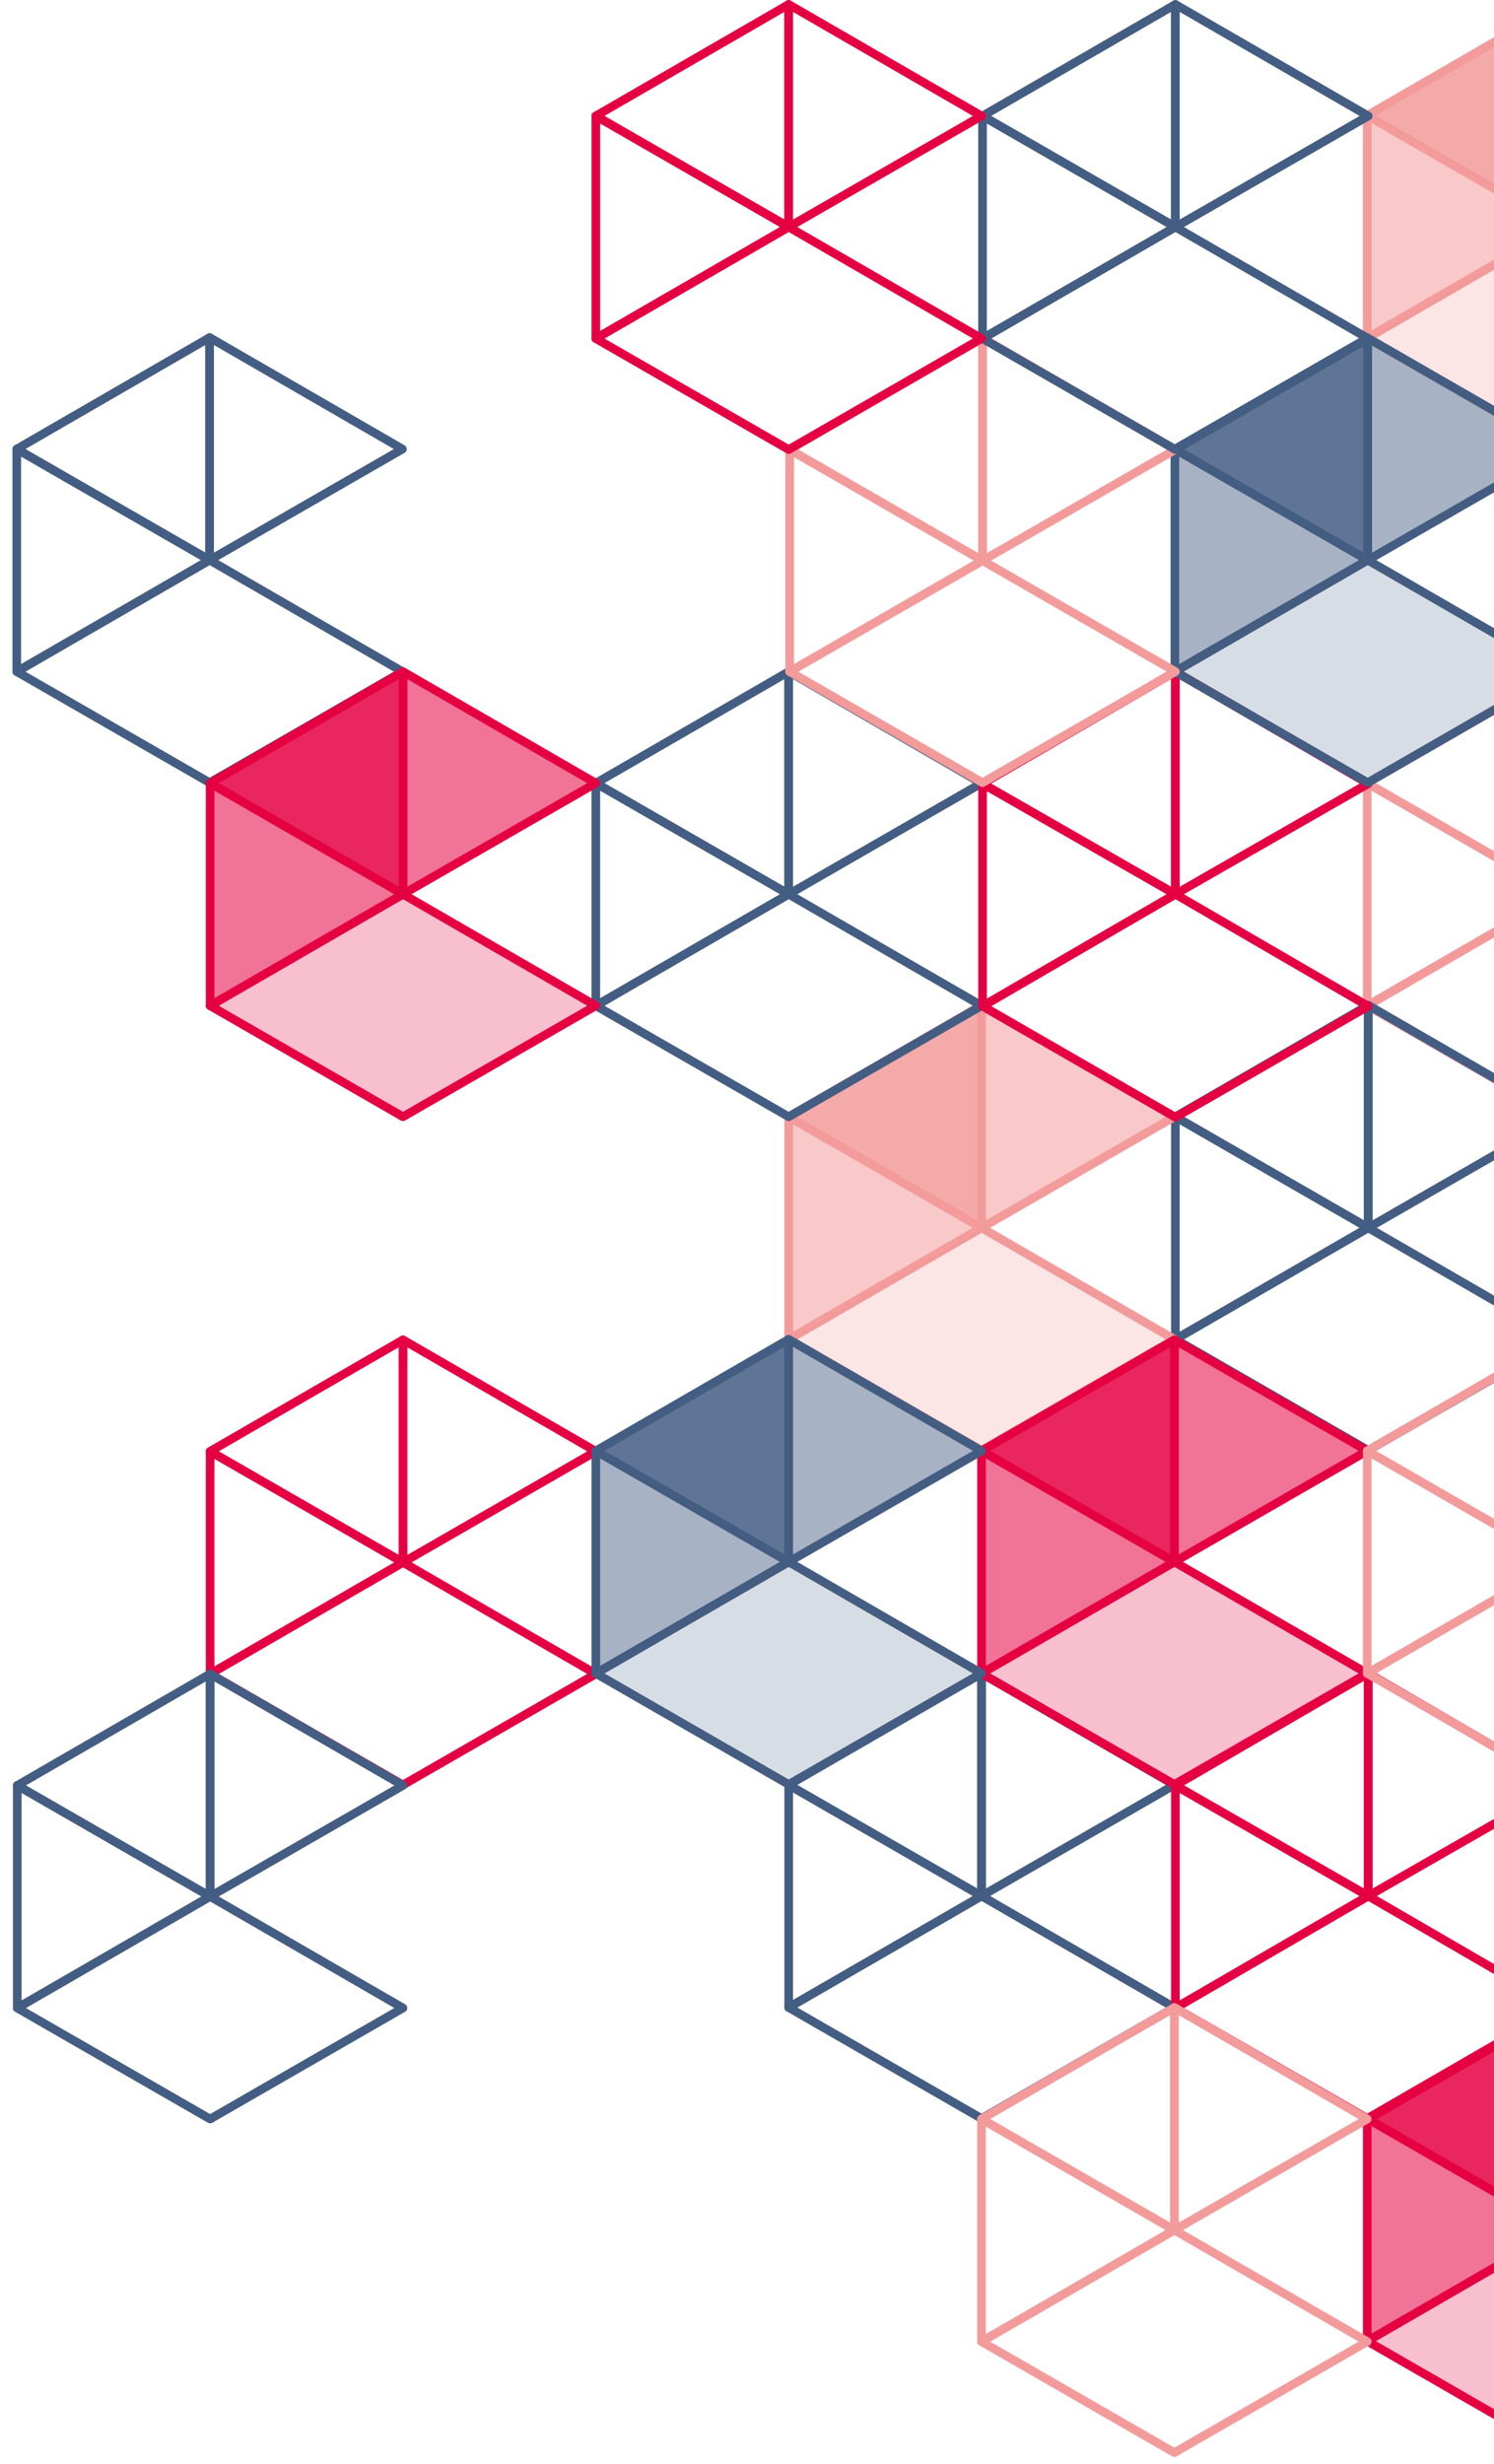 <?xml version="1.0" encoding="utf-8"?>
<!-- Generator: Adobe Illustrator 26.3.1, SVG Export Plug-In . SVG Version: 6.00 Build 0)  -->
<svg version="1.1" id="Ebene_1" xmlns="http://www.w3.org/2000/svg" xmlns:xlink="http://www.w3.org/1999/xlink" x="0px" y="0px"
	 viewBox="0 0 302.9 499.3" style="enable-background:new 0 0 302.9 499.3;" xml:space="preserve">
<style type="text/css">
	.st0{fill:none;stroke:#F39B9B;stroke-width:1.75;stroke-linecap:round;stroke-linejoin:round;stroke-miterlimit:10;}
	.st1{opacity:0.25;fill:#F39B9B;enable-background:new    ;}
	.st2{opacity:0.55;fill:#F39B9B;enable-background:new    ;}
	.st3{opacity:0.85;fill:#F39B9B;enable-background:new    ;}
	.st4{display:none;}
	.st5{display:inline;}
	.st6{clip-path:url(#SVGID_00000153691328022993482010000014229106234566219950_);}
	.st7{opacity:0.3;clip-path:url(#SVGID_00000061450950340857272460000013022134189224768393_);}
	.st8{clip-path:url(#SVGID_00000088824645167630903610000018358642511333600936_);fill:#FFFFFF;}
	.st9{opacity:0.6;clip-path:url(#SVGID_00000165208834982610587030000014759423945987326624_);}
	.st10{clip-path:url(#SVGID_00000055666310705062374310000015655772664762594468_);fill:#FFFFFF;}
	.st11{opacity:0.4;clip-path:url(#SVGID_00000008837463523779702570000016273573525749874855_);}
	.st12{clip-path:url(#SVGID_00000121257300579262253970000017731275953296579260_);fill:#FFFFFF;}
	.st13{opacity:0.2;clip-path:url(#SVGID_00000077287352191175796440000013088945813688075447_);}
	.st14{clip-path:url(#SVGID_00000042003758537554345450000016088654223969053375_);fill:#FFFFFF;}
	.st15{clip-path:url(#SVGID_00000004523210999039721260000016074557682437324941_);}
	.st16{opacity:0.5;clip-path:url(#SVGID_00000024713574650633427050000007731215996679243136_);}
	.st17{clip-path:url(#SVGID_00000119111516762498067790000002315490720471290285_);fill:#455D82;}
	.st18{opacity:0.9;clip-path:url(#SVGID_00000008840691630357504690000008895397068562805437_);}
	.st19{clip-path:url(#SVGID_00000072989726555567607640000010227975989865326011_);fill:#455D82;}
	.st20{opacity:0.6;clip-path:url(#SVGID_00000103974262475920043720000012330492295265891716_);}
	.st21{clip-path:url(#SVGID_00000011027861448184428080000000225821637480322998_);fill:#455D82;}
	.st22{opacity:0.2;clip-path:url(#SVGID_00000073723510063726825650000000956183004201330582_);}
	.st23{clip-path:url(#SVGID_00000137112451652266788550000004091827137734949787_);fill:#455D82;}
	.st24{opacity:0.5;clip-path:url(#SVGID_00000116913497614134663050000016343320607395693218_);}
	.st25{clip-path:url(#SVGID_00000172435176480754200780000006003459465778375326_);fill:#E50043;}
	.st26{opacity:0.9;clip-path:url(#SVGID_00000058581458266481442600000002892841866917428352_);}
	.st27{clip-path:url(#SVGID_00000165208746741296511400000006958690905322086542_);fill:#E50043;}
	.st28{opacity:0.6;clip-path:url(#SVGID_00000028285348194953194200000010687903301932982947_);}
	.st29{clip-path:url(#SVGID_00000049216301501610543150000000441564411852939442_);fill:#E50043;}
	.st30{opacity:0.2;clip-path:url(#SVGID_00000091730894740201725610000000749165112913364882_);}
	.st31{clip-path:url(#SVGID_00000116933139453899124760000007254085502082800825_);fill:#E50043;}
	.st32{opacity:0.5;clip-path:url(#SVGID_00000043416037598668691770000018373918084970621089_);}
	.st33{clip-path:url(#SVGID_00000173158977522034061370000005606485679221902987_);fill:#E50043;}
	.st34{opacity:0.9;clip-path:url(#SVGID_00000060751505861042637670000011938023553144311973_);}
	.st35{clip-path:url(#SVGID_00000006670552530670954710000012456779518412771712_);fill:#E50043;}
	.st36{opacity:0.5;clip-path:url(#SVGID_00000075128897663137862020000007193517362837301902_);}
	.st37{clip-path:url(#SVGID_00000079474479646044703530000009835287115893150911_);fill:#EA5B0C;}
	.st38{opacity:0.9;clip-path:url(#SVGID_00000173137243808044847580000007833503815634862997_);}
	.st39{clip-path:url(#SVGID_00000169529210178818001770000006809355278702625199_);fill:#EA5B0C;}
	.st40{opacity:0.6;clip-path:url(#SVGID_00000039818715558938559260000012951175883318000813_);}
	.st41{clip-path:url(#SVGID_00000000911598974727727120000017588197364981295753_);fill:#EA5B0C;}
	.st42{opacity:0.2;clip-path:url(#SVGID_00000067197115863816638580000009867390812947013515_);}
	.st43{clip-path:url(#SVGID_00000179622849096299626340000000177394058266970800_);fill:#EA5B0C;}
	.st44{opacity:0.5;clip-path:url(#SVGID_00000128469003934893508080000000227735924891485069_);}
	.st45{clip-path:url(#SVGID_00000058571603535138396370000000153220697015680436_);fill:#EA5B0C;}
	.st46{opacity:0.9;clip-path:url(#SVGID_00000001624662202067518360000018276209772779891856_);}
	.st47{clip-path:url(#SVGID_00000049222052399833837130000003329654311178482573_);fill:#EA5B0C;}
	.st48{opacity:0.2;clip-path:url(#SVGID_00000130609621195124394260000012518664215740756155_);}
	.st49{clip-path:url(#SVGID_00000076591682622845036110000012133328590472087984_);fill:#EA5B0C;}
	.st50{opacity:0.5;clip-path:url(#SVGID_00000075154472914065861070000003065334543010907541_);}
	.st51{clip-path:url(#SVGID_00000054232667060767167970000014573930246104314267_);fill:#E9B646;}
	.st52{opacity:0.9;clip-path:url(#SVGID_00000123403633092089883530000004430355101734595247_);}
	.st53{clip-path:url(#SVGID_00000124842148337193776820000014044484542351397045_);fill:#E9B646;}
	.st54{opacity:0.6;clip-path:url(#SVGID_00000157308834495033759520000009892204634276704680_);}
	.st55{clip-path:url(#SVGID_00000125568574565399748220000003020319133665190560_);fill:#E9B646;}
	.st56{opacity:0.2;clip-path:url(#SVGID_00000061430924112993920100000012449999767110430615_);}
	.st57{clip-path:url(#SVGID_00000165193403094629821460000012459659089732065972_);fill:#E9B646;}
	.st58{opacity:0.5;clip-path:url(#SVGID_00000024718866050180627480000014656376232254815122_);}
	.st59{clip-path:url(#SVGID_00000108273932282678897500000004259455071741891476_);fill:#455D82;}
	.st60{opacity:0.9;clip-path:url(#SVGID_00000157269875910990669910000004228050498106455994_);}
	.st61{clip-path:url(#SVGID_00000122681382872365606820000012260990330206641582_);fill:#455D82;}
	.st62{opacity:0.6;clip-path:url(#SVGID_00000157280220260944529800000001389081731348482222_);}
	.st63{clip-path:url(#SVGID_00000162341768470734716420000010991777611186827708_);fill:#455D82;}
	.st64{opacity:0.2;clip-path:url(#SVGID_00000044894178408613958490000010662077903022265511_);}
	.st65{clip-path:url(#SVGID_00000119795901202251048850000000286480015636658314_);fill:#455D82;}
	.st66{clip-path:url(#SVGID_00000114763726328621709370000011436386183409172920_);fill:none;stroke:#455D82;stroke-width:1.5;}
	.st67{clip-path:url(#SVGID_00000017510596712054581650000014129365986539579275_);fill:none;stroke:#EA5B0C;stroke-width:1.5;}
	.st68{clip-path:url(#SVGID_00000029746653577149810950000011127432368852942254_);fill:none;stroke:#E9B646;stroke-width:1.5;}
	.st69{clip-path:url(#SVGID_00000116953587583315947380000017105701504373378489_);fill:none;stroke:#455D82;stroke-width:1.5;}
	.st70{clip-path:url(#SVGID_00000145774039137462989920000017955021566783841945_);fill:none;stroke:#455D82;stroke-width:1.5;}
	.st71{clip-path:url(#SVGID_00000137836754511405363300000002675320525539308952_);fill:none;stroke:#455D82;stroke-width:1.5;}
	.st72{clip-path:url(#SVGID_00000183229876904727348830000018062625054472521376_);fill:none;stroke:#455D82;stroke-width:1.5;}
	.st73{clip-path:url(#SVGID_00000122697224758092898230000006145789648305355155_);fill:none;stroke:#E9B646;stroke-width:1.5;}
	.st74{clip-path:url(#SVGID_00000041260903746285937310000000193223116349099937_);fill:none;stroke:#E9B646;stroke-width:1.5;}
	.st75{clip-path:url(#SVGID_00000143607347596724288680000016407571762364542610_);fill:none;stroke:#EA5B0C;stroke-width:1.5;}
	.st76{clip-path:url(#SVGID_00000131359391247494941250000015951975698502860222_);}
	.st77{clip-path:url(#SVGID_00000103233790595035769070000000137219033984300713_);fill:none;stroke:#455D82;stroke-width:1.5;}
	.st78{clip-path:url(#SVGID_00000029738394997973658150000011226409724893172667_);fill:none;stroke:#455D82;stroke-width:1.5;}
	.st79{clip-path:url(#SVGID_00000162349858516780435630000001965743415206842035_);fill:none;stroke:#E50043;stroke-width:1.5;}
	.st80{clip-path:url(#SVGID_00000085956688850533986930000007385729478519379353_);}
	.st81{clip-path:url(#SVGID_00000170976842428184411890000011903896603256913285_);fill:none;stroke:#E9B646;stroke-width:1.5;}
	.st82{clip-path:url(#SVGID_00000002344269506895850950000002931031050353983933_);fill:none;stroke:#E50043;stroke-width:1.5;}
	.st83{clip-path:url(#SVGID_00000094585469950523529580000009478434515554217643_);fill:none;stroke:#E50043;stroke-width:1.5;}
	.st84{clip-path:url(#SVGID_00000046340979935693036300000000793450428188388493_);fill:none;stroke:#455D82;stroke-width:1.5;}
	.st85{clip-path:url(#SVGID_00000152986464659760535730000007700624666841865353_);}
	.st86{clip-path:url(#SVGID_00000101800856308256052690000000015241445649245078_);fill:none;stroke:#EA5B0C;stroke-width:1.5;}
	.st87{clip-path:url(#SVGID_00000033334380640050976410000011547346132986577027_);fill:none;stroke:#EA5B0C;stroke-width:1.5;}
	.st88{clip-path:url(#SVGID_00000176010202680624754800000018145328988960429991_);fill:none;stroke:#455D82;stroke-width:1.5;}
	.st89{clip-path:url(#SVGID_00000175323596752921382660000008871457865177691326_);fill:none;stroke:#E50043;stroke-width:1.5;}
	.st90{fill:none;stroke:#445D82;stroke-width:1.75;stroke-linecap:round;stroke-linejoin:round;stroke-miterlimit:10;}
	.st91{fill:none;stroke:#E50043;stroke-width:1.75;stroke-linecap:round;stroke-linejoin:round;stroke-miterlimit:10;}
	.st92{opacity:0.25;fill:#E50043;enable-background:new    ;}
	.st93{opacity:0.55;fill:#E50043;enable-background:new    ;}
	.st94{opacity:0.85;fill:#E50043;enable-background:new    ;}
	.st95{opacity:0.85;}
	.st96{opacity:0.25;fill:#445D82;enable-background:new    ;}
	.st97{opacity:0.55;fill:#445D82;enable-background:new    ;}
	.st98{fill:#445D82;}
</style>
<g>
	<polygon class="st0" points="316.3,91 277.2,68.5 316.3,45.9 355.4,68.5 	"/>
	<polygon class="st0" points="316.3,0.8 355.4,23.4 316.3,45.9 	"/>
	<polygon class="st0" points="277.2,23.4 316.3,45.9 277.2,68.5 	"/>
	<polygon class="st0" points="316.3,0.8 277.2,23.4 316.3,45.9 	"/>
	<g>
		<polygon class="st1" points="316.3,91 277.2,68.5 316.3,45.9 355.4,68.5 		"/>
		<polygon class="st2" points="316.3,0.8 355.4,23.4 316.3,45.9 		"/>
		<polygon class="st2" points="277.2,23.4 316.3,45.9 277.2,68.5 		"/>
		<polygon class="st3" points="316.3,0.8 277.2,23.4 316.3,45.9 		"/>
	</g>
</g>
<g>
	<polygon class="st0" points="316.3,226.3 277.2,203.8 316.3,181.2 355.4,203.8 	"/>
	<polygon class="st0" points="316.3,136.1 355.4,158.7 316.3,181.2 	"/>
	<polygon class="st0" points="277.2,158.7 316.3,181.2 277.2,203.8 	"/>
	<polygon class="st0" points="316.3,136.1 277.2,158.7 316.3,181.2 	"/>
</g>
<g id="Ebene_1_00000006708815908260441170000009531266316783808134_" class="st4">
	<g class="st5">
		<g>
			<g>
				<g>
					<defs>
						<rect id="SVGID_1_" x="157.7" y="68.5" width="78.3" height="90"/>
					</defs>
					<clipPath id="SVGID_00000093163514856933997120000011486868848546769031_">
						<use xlink:href="#SVGID_1_"  style="overflow:visible;"/>
					</clipPath>
					<g style="clip-path:url(#SVGID_00000093163514856933997120000011486868848546769031_);">
						<g>
							<g>
								<g>
									<defs>
										<rect id="SVGID_00000099660732293910387810000008455524189162887613_" x="157.7" y="68.5" width="78.3" height="90"/>
									</defs>
									<clipPath id="SVGID_00000060721979878514157640000003277776944245770374_">
										<use xlink:href="#SVGID_00000099660732293910387810000008455524189162887613_"  style="overflow:visible;"/>
									</clipPath>
									<g style="opacity:0.3;clip-path:url(#SVGID_00000060721979878514157640000003277776944245770374_);">
										<g>
											<g>
												<g>
													<g>
														<defs>
															
																<rect id="SVGID_00000067919845350784616010000005383221058372921529_" x="144.8" y="81.2" width="64.8" height="56.2"/>
														</defs>
														<clipPath id="SVGID_00000054231695161938073180000002247588209645686409_">
															<use xlink:href="#SVGID_00000067919845350784616010000005383221058372921529_"  style="overflow:visible;"/>
														</clipPath>
														<path style="clip-path:url(#SVGID_00000054231695161938073180000002247588209645686409_);fill:#FFFFFF;" d="
															M158.4,91.1l-0.2,0.1c-0.2,0.1-0.4,0.2-0.6,0.2v44.5l39.2-22.6L158.4,91.1z"/>
													</g>
												</g>
											</g>
										</g>
									</g>
								</g>
							</g>
						</g>
						<g>
							<g>
								<g>
									<defs>
										<rect id="SVGID_00000018230828993127099960000001479978285135085734_" x="157.7" y="68.5" width="78.3" height="90"/>
									</defs>
									<clipPath id="SVGID_00000182487217316845119190000008159101180747092920_">
										<use xlink:href="#SVGID_00000018230828993127099960000001479978285135085734_"  style="overflow:visible;"/>
									</clipPath>
									<g style="opacity:0.6;clip-path:url(#SVGID_00000182487217316845119190000008159101180747092920_);">
										<g>
											<g>
												<g>
													<g>
														<defs>
															<rect id="SVGID_00000066489154387960200420000011339674427895175086_" x="145.6" y="59" width="64" height="55.7"/>
														</defs>
														<clipPath id="SVGID_00000106120873297267731950000017098947399958179239_">
															<use xlink:href="#SVGID_00000066489154387960200420000011339674427895175086_"  style="overflow:visible;"/>
														</clipPath>
														<polygon style="clip-path:url(#SVGID_00000106120873297267731950000017098947399958179239_);fill:#FFFFFF;" points="
															196.8,69 158.4,91.1 196.8,113.3 														"/>
													</g>
												</g>
											</g>
										</g>
									</g>
								</g>
							</g>
						</g>
						<g>
							<g>
								<g>
									<defs>
										<rect id="SVGID_00000017518235089094584510000009912841596996193180_" x="157.7" y="68.5" width="78.3" height="90"/>
									</defs>
									<clipPath id="SVGID_00000137841194298707315950000001979823313549837234_">
										<use xlink:href="#SVGID_00000017518235089094584510000009912841596996193180_"  style="overflow:visible;"/>
									</clipPath>
									<g style="opacity:0.4;clip-path:url(#SVGID_00000137841194298707315950000001979823313549837234_);">
										<g>
											<g>
												<g>
													<g>
														<defs>
															
																<rect id="SVGID_00000085950825714849788120000010337864818732607636_" x="184" y="58.5" width="64.8" height="56.2"/>
														</defs>
														<clipPath id="SVGID_00000170238700232653439700000008048007310182835850_">
															<use xlink:href="#SVGID_00000085950825714849788120000010337864818732607636_"  style="overflow:visible;"/>
														</clipPath>
														<path style="clip-path:url(#SVGID_00000170238700232653439700000008048007310182835850_);fill:#FFFFFF;" d="
															M197.6,68.5c-0.1,0.1-0.1,0.1-0.2,0.1l-0.6,0.3v44.3L236,90.7L197.6,68.5z"/>
													</g>
												</g>
											</g>
										</g>
									</g>
								</g>
							</g>
						</g>
						<g>
							<g>
								<g>
									<defs>
										<rect id="SVGID_00000130643574449046451800000004944751500753376946_" x="157.7" y="68.5" width="78.3" height="90"/>
									</defs>
									<clipPath id="SVGID_00000114785953541201816050000011974079427017053618_">
										<use xlink:href="#SVGID_00000130643574449046451800000004944751500753376946_"  style="overflow:visible;"/>
									</clipPath>
									<g style="opacity:0.2;clip-path:url(#SVGID_00000114785953541201816050000011974079427017053618_);">
										<g>
											<g>
												<g>
													<g>
														<defs>
															
																<rect id="SVGID_00000148663806409227038990000009025811364227775412_" x="144.8" y="103.3" width="103.4" height="56.6"/>
														</defs>
														<clipPath id="SVGID_00000018196658244473799860000008507914074695447713_">
															<use xlink:href="#SVGID_00000148663806409227038990000009025811364227775412_"  style="overflow:visible;"/>
														</clipPath>
														<polygon style="clip-path:url(#SVGID_00000018196658244473799860000008507914074695447713_);fill:#FFFFFF;" points="
															196.8,113.3 157.7,135.9 196.8,158.5 235.4,136.2 235.4,135.6 														"/>
													</g>
												</g>
											</g>
										</g>
									</g>
								</g>
							</g>
						</g>
					</g>
				</g>
			</g>
		</g>
	</g>
	<g class="st5">
		<g>
			<g>
				<defs>
					<rect id="SVGID_00000137828503858257559560000015872299286915660434_" x="1.4" width="356.3" height="500.6"/>
				</defs>
				<clipPath id="SVGID_00000098186501482911231260000008005477517713855114_">
					<use xlink:href="#SVGID_00000137828503858257559560000015872299286915660434_"  style="overflow:visible;"/>
				</clipPath>
				<g style="clip-path:url(#SVGID_00000098186501482911231260000008005477517713855114_);">
					<g>
						<g>
							<defs>
								<rect id="SVGID_00000178902918370437545170000003722420142517644720_" x="1.4" width="356.3" height="500.6"/>
							</defs>
							<clipPath id="SVGID_00000076603786404590645970000007412422082327457408_">
								<use xlink:href="#SVGID_00000178902918370437545170000003722420142517644720_"  style="overflow:visible;"/>
							</clipPath>
							<g style="opacity:0.5;clip-path:url(#SVGID_00000076603786404590645970000007412422082327457408_);">
								<g>
									<g>
										<g>
											<defs>
												<rect id="SVGID_00000134927862645899456490000013581713111411090610_" x="195.2" y="293.3" width="46" height="48.1"/>
											</defs>
											<clipPath id="SVGID_00000141424144088365234540000013474252433213892537_">
												<use xlink:href="#SVGID_00000134927862645899456490000013581713111411090610_"  style="overflow:visible;"/>
											</clipPath>
											<path style="clip-path:url(#SVGID_00000141424144088365234540000013474252433213892537_);fill:#455D82;" d="M199.2,295.8
												L199,296c-0.2,0.1-0.4,0.2-0.6,0.2V341l39.5-22.8L199.2,295.8z"/>
										</g>
									</g>
								</g>
							</g>
						</g>
					</g>
					<g>
						<g>
							<defs>
								<rect id="SVGID_00000058574178409839161280000006150373243717648789_" x="1.4" width="356.3" height="500.6"/>
							</defs>
							<clipPath id="SVGID_00000022561162243562294060000008097364688103602861_">
								<use xlink:href="#SVGID_00000058574178409839161280000006150373243717648789_"  style="overflow:visible;"/>
							</clipPath>
							<g style="opacity:0.9;clip-path:url(#SVGID_00000022561162243562294060000008097364688103602861_);">
								<g>
									<g>
										<g>
											<defs>
												<rect id="SVGID_00000131364306970916878590000014286406731770402210_" x="196" y="271" width="45.2" height="47.6"/>
											</defs>
											<clipPath id="SVGID_00000108286537433768163480000012566338102514951813_">
												<use xlink:href="#SVGID_00000131364306970916878590000014286406731770402210_"  style="overflow:visible;"/>
											</clipPath>
											<polygon style="clip-path:url(#SVGID_00000108286537433768163480000012566338102514951813_);fill:#455D82;" points="
												238,273.5 199.2,295.8 238,318.2 											"/>
										</g>
									</g>
								</g>
							</g>
						</g>
					</g>
					<g>
						<g>
							<defs>
								<rect id="SVGID_00000064313591789731010410000011642121474711423642_" x="1.4" width="356.3" height="500.6"/>
							</defs>
							<clipPath id="SVGID_00000129184487008134265180000010463995373012782209_">
								<use xlink:href="#SVGID_00000064313591789731010410000011642121474711423642_"  style="overflow:visible;"/>
							</clipPath>
							<g style="opacity:0.6;clip-path:url(#SVGID_00000129184487008134265180000010463995373012782209_);">
								<g>
									<g>
										<g>
											<defs>
												<rect id="SVGID_00000161590964238723685470000003386599280838978212_" x="234.7" y="270.5" width="46" height="48.1"/>
											</defs>
											<clipPath id="SVGID_00000119093886950094165200000007411017481655192745_">
												<use xlink:href="#SVGID_00000161590964238723685470000003386599280838978212_"  style="overflow:visible;"/>
											</clipPath>
											<path style="clip-path:url(#SVGID_00000119093886950094165200000007411017481655192745_);fill:#455D82;" d="M238.7,273
												c-0.1,0.1-0.1,0.1-0.2,0.2l-0.6,0.3v44.7l39.5-22.8L238.7,273z"/>
										</g>
									</g>
								</g>
							</g>
						</g>
					</g>
					<g>
						<g>
							<defs>
								<rect id="SVGID_00000152973837497725712630000015717859199022895506_" x="1.4" width="356.3" height="500.6"/>
							</defs>
							<clipPath id="SVGID_00000116939526932433856110000001616443398116151172_">
								<use xlink:href="#SVGID_00000152973837497725712630000015717859199022895506_"  style="overflow:visible;"/>
							</clipPath>
							<g style="opacity:0.2;clip-path:url(#SVGID_00000116939526932433856110000001616443398116151172_);">
								<g>
									<g>
										<g>
											<defs>
												
													<rect id="SVGID_00000111869644286065005960000010367786868017451962_" x="195.2" y="315.7" width="84.9" height="48.5"/>
											</defs>
											<clipPath id="SVGID_00000065071520816205702060000017845317065135472520_">
												<use xlink:href="#SVGID_00000111869644286065005960000010367786868017451962_"  style="overflow:visible;"/>
											</clipPath>
											<polygon style="clip-path:url(#SVGID_00000065071520816205702060000017845317065135472520_);fill:#455D82;" points="
												238,318.2 198.4,341 238,363.8 276.9,341.4 276.9,340.7 											"/>
										</g>
									</g>
								</g>
							</g>
						</g>
					</g>
					<g>
						<g>
							<defs>
								<rect id="SVGID_00000129188338166662109430000013490938963135059879_" x="1.4" width="356.3" height="500.6"/>
							</defs>
							<clipPath id="SVGID_00000159449707014511414330000009082290790594270596_">
								<use xlink:href="#SVGID_00000129188338166662109430000013490938963135059879_"  style="overflow:visible;"/>
							</clipPath>
							<g style="opacity:0.5;clip-path:url(#SVGID_00000159449707014511414330000009082290790594270596_);">
								<g>
									<g>
										<g>
											<defs>
												<rect id="SVGID_00000168826029199718650930000001496192446262235559_" x="117" y="293.3" width="46" height="48.1"/>
											</defs>
											<clipPath id="SVGID_00000163782833510669965940000012069738126276613278_">
												<use xlink:href="#SVGID_00000168826029199718650930000001496192446262235559_"  style="overflow:visible;"/>
											</clipPath>
											<path style="clip-path:url(#SVGID_00000163782833510669965940000012069738126276613278_);fill:#E50043;" d="M121,295.8
												l-0.2,0.1c-0.2,0.1-0.4,0.2-0.6,0.2V341l39.5-22.8L121,295.8z"/>
										</g>
									</g>
								</g>
							</g>
						</g>
					</g>
					<g>
						<g>
							<defs>
								<rect id="SVGID_00000109022057098405300070000002614811994299777677_" x="1.4" width="356.3" height="500.6"/>
							</defs>
							<clipPath id="SVGID_00000014634281424968967830000010980898510979874432_">
								<use xlink:href="#SVGID_00000109022057098405300070000002614811994299777677_"  style="overflow:visible;"/>
							</clipPath>
							<g style="opacity:0.9;clip-path:url(#SVGID_00000014634281424968967830000010980898510979874432_);">
								<g>
									<g>
										<g>
											<defs>
												<rect id="SVGID_00000022528688169671186160000015039288277104474518_" x="117.8" y="271" width="45.2" height="47.6"/>
											</defs>
											<clipPath id="SVGID_00000123441605302803366020000018274081403419458491_">
												<use xlink:href="#SVGID_00000022528688169671186160000015039288277104474518_"  style="overflow:visible;"/>
											</clipPath>
											<polygon style="clip-path:url(#SVGID_00000123441605302803366020000018274081403419458491_);fill:#E50043;" points="
												159.7,273.5 121,295.8 159.7,318.2 											"/>
										</g>
									</g>
								</g>
							</g>
						</g>
					</g>
					<g>
						<g>
							<defs>
								<rect id="SVGID_00000116211590686756773330000005459228342014285485_" x="1.4" width="356.3" height="500.6"/>
							</defs>
							<clipPath id="SVGID_00000073715053928944639960000015802417701316120468_">
								<use xlink:href="#SVGID_00000116211590686756773330000005459228342014285485_"  style="overflow:visible;"/>
							</clipPath>
							<g style="opacity:0.6;clip-path:url(#SVGID_00000073715053928944639960000015802417701316120468_);">
								<g>
									<g>
										<g>
											<defs>
												<rect id="SVGID_00000039091704048840722050000009099671850846847119_" x="156.5" y="270.5" width="46" height="48.1"/>
											</defs>
											<clipPath id="SVGID_00000170977061457458808550000009624387969000338619_">
												<use xlink:href="#SVGID_00000039091704048840722050000009099671850846847119_"  style="overflow:visible;"/>
											</clipPath>
											<path style="clip-path:url(#SVGID_00000170977061457458808550000009624387969000338619_);fill:#E50043;" d="M160.5,273
												c-0.1,0.1-0.1,0.1-0.2,0.2l-0.6,0.3v44.7l39.5-22.8L160.5,273z"/>
										</g>
									</g>
								</g>
							</g>
						</g>
					</g>
					<g>
						<g>
							<defs>
								<rect id="SVGID_00000089560333392817671340000009953378399989775262_" x="1.4" width="356.3" height="500.6"/>
							</defs>
							<clipPath id="SVGID_00000052076968013230126870000016534933194586817920_">
								<use xlink:href="#SVGID_00000089560333392817671340000009953378399989775262_"  style="overflow:visible;"/>
							</clipPath>
							<g style="opacity:0.2;clip-path:url(#SVGID_00000052076968013230126870000016534933194586817920_);">
								<g>
									<g>
										<g>
											<defs>
												<rect id="SVGID_00000103987918415990840830000014130743731224297145_" x="117" y="315.7" width="84.9" height="48.5"/>
											</defs>
											<clipPath id="SVGID_00000139287966167744812320000004872971186332457115_">
												<use xlink:href="#SVGID_00000103987918415990840830000014130743731224297145_"  style="overflow:visible;"/>
											</clipPath>
											<polygon style="clip-path:url(#SVGID_00000139287966167744812320000004872971186332457115_);fill:#E50043;" points="
												159.7,318.2 120.2,341 159.7,363.8 198.7,341.4 198.7,340.7 											"/>
										</g>
									</g>
								</g>
							</g>
						</g>
					</g>
					<g>
						<g>
							<defs>
								<rect id="SVGID_00000044858229954352314590000009181727581206898578_" x="1.4" width="356.3" height="500.6"/>
							</defs>
							<clipPath id="SVGID_00000074420904548437967800000013080389796101183626_">
								<use xlink:href="#SVGID_00000044858229954352314590000009181727581206898578_"  style="overflow:visible;"/>
							</clipPath>
							<g style="opacity:0.5;clip-path:url(#SVGID_00000074420904548437967800000013080389796101183626_);">
								<g>
									<g>
										<g>
											<defs>
												<rect id="SVGID_00000018198091294168475810000010498600815245383098_" x="274.2" y="429.6" width="46" height="48.1"/>
											</defs>
											<clipPath id="SVGID_00000104706466148672460720000007895717674876509850_">
												<use xlink:href="#SVGID_00000018198091294168475810000010498600815245383098_"  style="overflow:visible;"/>
											</clipPath>
											<path style="clip-path:url(#SVGID_00000104706466148672460720000007895717674876509850_);fill:#E50043;" d="M278.3,432.2
												l-0.2,0.1c-0.2,0.1-0.4,0.2-0.6,0.2v44.9l39.5-22.8L278.3,432.2z"/>
										</g>
									</g>
								</g>
							</g>
						</g>
					</g>
					<g>
						<g>
							<defs>
								<rect id="SVGID_00000051368927616999428980000015788386773026814085_" x="1.4" width="356.3" height="500.6"/>
							</defs>
							<clipPath id="SVGID_00000163074765560916132900000004822612042473708946_">
								<use xlink:href="#SVGID_00000051368927616999428980000015788386773026814085_"  style="overflow:visible;"/>
							</clipPath>
							<g style="opacity:0.9;clip-path:url(#SVGID_00000163074765560916132900000004822612042473708946_);">
								<g>
									<g>
										<g>
											<defs>
												<rect id="SVGID_00000087383366414715955860000001063410816005961105_" x="275" y="407.3" width="45.2" height="47.6"/>
											</defs>
											<clipPath id="SVGID_00000011734659500442159920000001294985807601291169_">
												<use xlink:href="#SVGID_00000087383366414715955860000001063410816005961105_"  style="overflow:visible;"/>
											</clipPath>
											<polygon style="clip-path:url(#SVGID_00000011734659500442159920000001294985807601291169_);fill:#E50043;" points="
												317,409.8 278.3,432.2 317,454.5 											"/>
										</g>
									</g>
								</g>
							</g>
						</g>
					</g>
					<g>
						<g>
							<defs>
								<rect id="SVGID_00000101793334244707432170000017167057670102933638_" x="1.4" width="356.3" height="500.6"/>
							</defs>
							<clipPath id="SVGID_00000043445247491061882050000000063534783210183332_">
								<use xlink:href="#SVGID_00000101793334244707432170000017167057670102933638_"  style="overflow:visible;"/>
							</clipPath>
							<g style="opacity:0.5;clip-path:url(#SVGID_00000043445247491061882050000000063534783210183332_);">
								<g>
									<g>
										<g>
											<defs>
												<rect id="SVGID_00000105409039326702651110000013285165426842580150_" x="38" y="157.1" width="46" height="48.1"/>
											</defs>
											<clipPath id="SVGID_00000133502773910692728060000007350892581483202437_">
												<use xlink:href="#SVGID_00000105409039326702651110000013285165426842580150_"  style="overflow:visible;"/>
											</clipPath>
											<path style="clip-path:url(#SVGID_00000133502773910692728060000007350892581483202437_);fill:#EA5B0C;" d="M42.1,159.6
												l-0.2,0.1c-0.2,0.1-0.4,0.2-0.6,0.2v44.9L80.8,182L42.1,159.6z"/>
										</g>
									</g>
								</g>
							</g>
						</g>
					</g>
					<g>
						<g>
							<defs>
								<rect id="SVGID_00000173143049518139359840000018313130652766115718_" x="1.4" width="356.3" height="500.6"/>
							</defs>
							<clipPath id="SVGID_00000084530952847270576630000007820298756193221547_">
								<use xlink:href="#SVGID_00000173143049518139359840000018313130652766115718_"  style="overflow:visible;"/>
							</clipPath>
							<g style="opacity:0.9;clip-path:url(#SVGID_00000084530952847270576630000007820298756193221547_);">
								<g>
									<g>
										<g>
											<defs>
												<rect id="SVGID_00000156557407460850164350000013272876277180026008_" x="38.8" y="134.8" width="45.2" height="47.6"/>
											</defs>
											<clipPath id="SVGID_00000010277473101044343640000009921654489381372545_">
												<use xlink:href="#SVGID_00000156557407460850164350000013272876277180026008_"  style="overflow:visible;"/>
											</clipPath>
											<polygon style="clip-path:url(#SVGID_00000010277473101044343640000009921654489381372545_);fill:#EA5B0C;" points="
												80.8,137.3 42.1,159.6 80.8,182 											"/>
										</g>
									</g>
								</g>
							</g>
						</g>
					</g>
					<g>
						<g>
							<defs>
								<rect id="SVGID_00000101081088478627951120000015671550456992306851_" x="1.4" width="356.3" height="500.6"/>
							</defs>
							<clipPath id="SVGID_00000108994284643761980150000009885085281890403226_">
								<use xlink:href="#SVGID_00000101081088478627951120000015671550456992306851_"  style="overflow:visible;"/>
							</clipPath>
							<g style="opacity:0.6;clip-path:url(#SVGID_00000108994284643761980150000009885085281890403226_);">
								<g>
									<g>
										<g>
											<defs>
												<rect id="SVGID_00000040538022031268842770000012356303528627770016_" x="77.5" y="134.3" width="46" height="48.1"/>
											</defs>
											<clipPath id="SVGID_00000138552153522747792050000017650315445995572899_">
												<use xlink:href="#SVGID_00000040538022031268842770000012356303528627770016_"  style="overflow:visible;"/>
											</clipPath>
											<path style="clip-path:url(#SVGID_00000138552153522747792050000017650315445995572899_);fill:#EA5B0C;" d="M81.6,136.8
												c-0.1,0.1-0.1,0.1-0.2,0.2l-0.6,0.3V182l39.5-22.8L81.6,136.8z"/>
										</g>
									</g>
								</g>
							</g>
						</g>
					</g>
					<g>
						<g>
							<defs>
								<rect id="SVGID_00000080897445882157348690000014188315528521882268_" x="1.4" width="356.3" height="500.6"/>
							</defs>
							<clipPath id="SVGID_00000013192185515779349870000002451849395617263746_">
								<use xlink:href="#SVGID_00000080897445882157348690000014188315528521882268_"  style="overflow:visible;"/>
							</clipPath>
							<g style="opacity:0.2;clip-path:url(#SVGID_00000013192185515779349870000002451849395617263746_);">
								<g>
									<g>
										<g>
											<defs>
												<rect id="SVGID_00000094582532243171857030000015885099199942622879_" x="38" y="179.5" width="84.9" height="48.5"/>
											</defs>
											<clipPath id="SVGID_00000160913096689623217150000009837363809161157530_">
												<use xlink:href="#SVGID_00000094582532243171857030000015885099199942622879_"  style="overflow:visible;"/>
											</clipPath>
											<polygon style="clip-path:url(#SVGID_00000160913096689623217150000009837363809161157530_);fill:#EA5B0C;" points="
												80.8,182 41.3,204.8 80.8,227.6 119.7,205.2 119.7,204.5 											"/>
										</g>
									</g>
								</g>
							</g>
						</g>
					</g>
					<g>
						<g>
							<defs>
								<rect id="SVGID_00000170258778798203914280000007970943151182972809_" x="1.4" width="356.3" height="500.6"/>
							</defs>
							<clipPath id="SVGID_00000051355841586006014200000001605858023913294520_">
								<use xlink:href="#SVGID_00000170258778798203914280000007970943151182972809_"  style="overflow:visible;"/>
							</clipPath>
							<g style="opacity:0.5;clip-path:url(#SVGID_00000051355841586006014200000001605858023913294520_);">
								<g>
									<g>
										<g>
											<defs>
												<rect id="SVGID_00000176031220437658985980000007593235204525982871_" x="274.6" y="21" width="46" height="48.1"/>
											</defs>
											<clipPath id="SVGID_00000105400202802481997650000006668669831049026478_">
												<use xlink:href="#SVGID_00000176031220437658985980000007593235204525982871_"  style="overflow:visible;"/>
											</clipPath>
											<path style="clip-path:url(#SVGID_00000105400202802481997650000006668669831049026478_);fill:#EA5B0C;" d="M278.6,23.5
												l-0.2,0.1c-0.2,0.1-0.4,0.2-0.6,0.2v44.9l39.5-22.8L278.6,23.5z"/>
										</g>
									</g>
								</g>
							</g>
						</g>
					</g>
					<g>
						<g>
							<defs>
								<rect id="SVGID_00000088109032635543783410000015979004202365482137_" x="1.4" width="356.3" height="500.6"/>
							</defs>
							<clipPath id="SVGID_00000044876321847953915210000013715282437374983852_">
								<use xlink:href="#SVGID_00000088109032635543783410000015979004202365482137_"  style="overflow:visible;"/>
							</clipPath>
							<g style="opacity:0.9;clip-path:url(#SVGID_00000044876321847953915210000013715282437374983852_);">
								<g>
									<g>
										<g>
											<defs>
												<rect id="SVGID_00000112590208769278521450000008943794992057446030_" x="275.4" y="-1.4" width="45.2" height="47.6"/>
											</defs>
											<clipPath id="SVGID_00000154420970437798375410000000191247995084305589_">
												<use xlink:href="#SVGID_00000112590208769278521450000008943794992057446030_"  style="overflow:visible;"/>
											</clipPath>
											<polygon style="clip-path:url(#SVGID_00000154420970437798375410000000191247995084305589_);fill:#EA5B0C;" points="
												317.3,1.2 278.6,23.5 317.3,45.9 											"/>
										</g>
									</g>
								</g>
							</g>
						</g>
					</g>
					<g>
						<g>
							<defs>
								<rect id="SVGID_00000113318657507791383300000011761339535390864267_" x="1.4" width="356.3" height="500.6"/>
							</defs>
							<clipPath id="SVGID_00000132797249822780709570000016399223616526316174_">
								<use xlink:href="#SVGID_00000113318657507791383300000011761339535390864267_"  style="overflow:visible;"/>
							</clipPath>
							<g style="opacity:0.2;clip-path:url(#SVGID_00000132797249822780709570000016399223616526316174_);">
								<g>
									<g>
										<g>
											<defs>
												<rect id="SVGID_00000051349350619733109380000009591174256886077581_" x="274.6" y="43.3" width="84.9" height="48.5"/>
											</defs>
											<clipPath id="SVGID_00000148661495126587550250000015182792090090865830_">
												<use xlink:href="#SVGID_00000051349350619733109380000009591174256886077581_"  style="overflow:visible;"/>
											</clipPath>
											<polygon style="clip-path:url(#SVGID_00000148661495126587550250000015182792090090865830_);fill:#EA5B0C;" points="
												317.3,45.9 277.8,68.7 317.3,91.5 356.3,69 356.3,68.3 											"/>
										</g>
									</g>
								</g>
							</g>
						</g>
					</g>
					<g>
						<g>
							<defs>
								<rect id="SVGID_00000075140021701086313270000006675246312287438008_" x="1.4" width="356.3" height="500.6"/>
							</defs>
							<clipPath id="SVGID_00000058558991386626365030000013627045219650344882_">
								<use xlink:href="#SVGID_00000075140021701086313270000006675246312287438008_"  style="overflow:visible;"/>
							</clipPath>
							<g style="opacity:0.5;clip-path:url(#SVGID_00000058558991386626365030000013627045219650344882_);">
								<g>
									<g>
										<g>
											<defs>
												<rect id="SVGID_00000075865040293212367890000004621042001881590711_" x="234.5" y="225.8" width="46" height="48.1"/>
											</defs>
											<clipPath id="SVGID_00000002373402150300140060000006040081497591159704_">
												<use xlink:href="#SVGID_00000075865040293212367890000004621042001881590711_"  style="overflow:visible;"/>
											</clipPath>
											<path style="clip-path:url(#SVGID_00000002373402150300140060000006040081497591159704_);fill:#E9B646;" d="M238.6,228.4
												l-0.2,0.1c-0.2,0.1-0.4,0.2-0.6,0.2v44.9l39.5-22.8L238.6,228.4z"/>
										</g>
									</g>
								</g>
							</g>
						</g>
					</g>
					<g>
						<g>
							<defs>
								<rect id="SVGID_00000095337640203751252760000010847723438118387377_" x="1.4" width="356.3" height="500.6"/>
							</defs>
							<clipPath id="SVGID_00000018938902442334797680000009521333953078320028_">
								<use xlink:href="#SVGID_00000095337640203751252760000010847723438118387377_"  style="overflow:visible;"/>
							</clipPath>
							<g style="opacity:0.9;clip-path:url(#SVGID_00000018938902442334797680000009521333953078320028_);">
								<g>
									<g>
										<g>
											<defs>
												
													<rect id="SVGID_00000140004752225230233910000001462077682350110375_" x="235.3" y="203.5" width="45.2" height="47.6"/>
											</defs>
											<clipPath id="SVGID_00000049922615289828760380000004868221350951717261_">
												<use xlink:href="#SVGID_00000140004752225230233910000001462077682350110375_"  style="overflow:visible;"/>
											</clipPath>
											<polygon style="clip-path:url(#SVGID_00000049922615289828760380000004868221350951717261_);fill:#E9B646;" points="
												277.3,206 238.6,228.4 277.3,250.7 											"/>
										</g>
									</g>
								</g>
							</g>
						</g>
					</g>
					<g>
						<g>
							<defs>
								<rect id="SVGID_00000047776436868409755720000009599782525636219290_" x="1.4" width="356.3" height="500.6"/>
							</defs>
							<clipPath id="SVGID_00000178927239235759215590000015156362482986611874_">
								<use xlink:href="#SVGID_00000047776436868409755720000009599782525636219290_"  style="overflow:visible;"/>
							</clipPath>
							<g style="opacity:0.6;clip-path:url(#SVGID_00000178927239235759215590000015156362482986611874_);">
								<g>
									<g>
										<g>
											<defs>
												<rect id="SVGID_00000034086693098375310540000013754860950001055907_" x="274" y="203" width="46" height="48.1"/>
											</defs>
											<clipPath id="SVGID_00000183966456301057570840000016581431042816940189_">
												<use xlink:href="#SVGID_00000034086693098375310540000013754860950001055907_"  style="overflow:visible;"/>
											</clipPath>
											<path style="clip-path:url(#SVGID_00000183966456301057570840000016581431042816940189_);fill:#E9B646;" d="M278,205.5
												c-0.1,0.1-0.1,0.1-0.2,0.2l-0.6,0.3v44.7l39.5-22.8L278,205.5z"/>
										</g>
									</g>
								</g>
							</g>
						</g>
					</g>
					<g>
						<g>
							<defs>
								<rect id="SVGID_00000103259357052677184460000001923769381348969364_" x="1.4" width="356.3" height="500.6"/>
							</defs>
							<clipPath id="SVGID_00000154401435176361766740000018087012293661014921_">
								<use xlink:href="#SVGID_00000103259357052677184460000001923769381348969364_"  style="overflow:visible;"/>
							</clipPath>
							<g style="opacity:0.2;clip-path:url(#SVGID_00000154401435176361766740000018087012293661014921_);">
								<g>
									<g>
										<g>
											<defs>
												
													<rect id="SVGID_00000055680590831374351780000013194652783840237758_" x="234.5" y="248.2" width="84.9" height="48.5"/>
											</defs>
											<clipPath id="SVGID_00000042734565932433878770000017418701873176309419_">
												<use xlink:href="#SVGID_00000055680590831374351780000013194652783840237758_"  style="overflow:visible;"/>
											</clipPath>
											<polygon style="clip-path:url(#SVGID_00000042734565932433878770000017418701873176309419_);fill:#E9B646;" points="
												277.3,250.7 237.7,273.5 277.3,296.3 316.2,273.9 316.2,273.2 											"/>
										</g>
									</g>
								</g>
							</g>
						</g>
					</g>
					<g>
						<g>
							<defs>
								<rect id="SVGID_00000062187461828246121350000003356360411928538757_" x="1.4" width="356.3" height="500.6"/>
							</defs>
							<clipPath id="SVGID_00000060004733595295165840000002021523339018048648_">
								<use xlink:href="#SVGID_00000062187461828246121350000003356360411928538757_"  style="overflow:visible;"/>
							</clipPath>
							<g style="opacity:0.5;clip-path:url(#SVGID_00000060004733595295165840000002021523339018048648_);">
								<g>
									<g>
										<g>
											<defs>
												<rect id="SVGID_00000114069775658510063270000007918300671068062892_" x="235" y="88.9" width="46" height="48.1"/>
											</defs>
											<clipPath id="SVGID_00000173860332246989693690000005677709436578764177_">
												<use xlink:href="#SVGID_00000114069775658510063270000007918300671068062892_"  style="overflow:visible;"/>
											</clipPath>
											<path style="clip-path:url(#SVGID_00000173860332246989693690000005677709436578764177_);fill:#455D82;" d="M239.1,91.5
												l-0.2,0.1c-0.2,0.1-0.4,0.2-0.6,0.2v44.9l39.5-22.8L239.1,91.5z"/>
										</g>
									</g>
								</g>
							</g>
						</g>
					</g>
					<g>
						<g>
							<defs>
								<rect id="SVGID_00000078027797313198752660000002063344116205580973_" x="1.4" width="356.3" height="500.6"/>
							</defs>
							<clipPath id="SVGID_00000044169232537385722580000005027077818057502337_">
								<use xlink:href="#SVGID_00000078027797313198752660000002063344116205580973_"  style="overflow:visible;"/>
							</clipPath>
							<g style="opacity:0.9;clip-path:url(#SVGID_00000044169232537385722580000005027077818057502337_);">
								<g>
									<g>
										<g>
											<defs>
												<rect id="SVGID_00000098910621058027864460000012452410397265712568_" x="235.8" y="66.6" width="45.2" height="47.6"/>
											</defs>
											<clipPath id="SVGID_00000070120796147737479380000005283640936245195676_">
												<use xlink:href="#SVGID_00000098910621058027864460000012452410397265712568_"  style="overflow:visible;"/>
											</clipPath>
											<polygon style="clip-path:url(#SVGID_00000070120796147737479380000005283640936245195676_);fill:#455D82;" points="
												277.8,69.1 239.1,91.5 277.8,113.8 											"/>
										</g>
									</g>
								</g>
							</g>
						</g>
					</g>
					<g>
						<g>
							<defs>
								<rect id="SVGID_00000158737036382407258650000008415460247781239428_" x="1.4" width="356.3" height="500.6"/>
							</defs>
							<clipPath id="SVGID_00000166677646843863915730000004191891517526638511_">
								<use xlink:href="#SVGID_00000158737036382407258650000008415460247781239428_"  style="overflow:visible;"/>
							</clipPath>
							<g style="opacity:0.6;clip-path:url(#SVGID_00000166677646843863915730000004191891517526638511_);">
								<g>
									<g>
										<g>
											<defs>
												<rect id="SVGID_00000070834154254760452340000014906261837345125773_" x="274.6" y="66.1" width="46" height="48.1"/>
											</defs>
											<clipPath id="SVGID_00000076575127719110224410000012233060361047411085_">
												<use xlink:href="#SVGID_00000070834154254760452340000014906261837345125773_"  style="overflow:visible;"/>
											</clipPath>
											<path style="clip-path:url(#SVGID_00000076575127719110224410000012233060361047411085_);fill:#455D82;" d="M278.6,68.6
												c-0.1,0.1-0.1,0.1-0.2,0.2l-0.6,0.3v44.7L317.3,91L278.6,68.6z"/>
										</g>
									</g>
								</g>
							</g>
						</g>
					</g>
					<g>
						<g>
							<defs>
								<rect id="SVGID_00000018211458686244580460000016819442322380350080_" x="1.4" width="356.3" height="500.6"/>
							</defs>
							<clipPath id="SVGID_00000083768560035576042200000000135927572526847877_">
								<use xlink:href="#SVGID_00000018211458686244580460000016819442322380350080_"  style="overflow:visible;"/>
							</clipPath>
							<g style="opacity:0.2;clip-path:url(#SVGID_00000083768560035576042200000000135927572526847877_);">
								<g>
									<g>
										<g>
											<defs>
												<rect id="SVGID_00000134956895613164539580000008431289836991549074_" x="235" y="111.3" width="84.9" height="48.5"/>
											</defs>
											<clipPath id="SVGID_00000163074947287713254190000015870069112082646919_">
												<use xlink:href="#SVGID_00000134956895613164539580000008431289836991549074_"  style="overflow:visible;"/>
											</clipPath>
											<polygon style="clip-path:url(#SVGID_00000163074947287713254190000015870069112082646919_);fill:#455D82;" points="
												277.8,113.8 238.3,136.6 277.8,159.4 316.7,137 316.7,136.3 											"/>
										</g>
									</g>
								</g>
							</g>
						</g>
					</g>
					<g>
						<g>
							<defs>
								<rect id="SVGID_00000162339294212557361220000007442756369570181307_" x="1.4" width="356.3" height="500.6"/>
							</defs>
							<clipPath id="SVGID_00000141415218784994498480000001457841074807203716_">
								<use xlink:href="#SVGID_00000162339294212557361220000007442756369570181307_"  style="overflow:visible;"/>
							</clipPath>
							
								<polyline style="clip-path:url(#SVGID_00000141415218784994498480000001457841074807203716_);fill:none;stroke:#455D82;stroke-width:1.5;" points="
								1.9,136.8 41.3,114.1 80.7,136.8 41.3,159.5 1.9,136.8 1.9,91.4 41.3,68.7 80.7,91.4 41.3,114.1 1.9,91.4 41.3,114.1 
								41.3,68.7 							"/>
						</g>
					</g>
					<g>
						<g>
							<defs>
								<rect id="SVGID_00000113351362805120270190000005791204280605703575_" x="1.4" width="356.3" height="500.6"/>
							</defs>
							<clipPath id="SVGID_00000027584713831214159360000008551151808105839761_">
								<use xlink:href="#SVGID_00000113351362805120270190000005791204280605703575_"  style="overflow:visible;"/>
							</clipPath>
							
								<polyline style="clip-path:url(#SVGID_00000027584713831214159360000008551151808105839761_);fill:none;stroke:#EA5B0C;stroke-width:1.5;" points="
								1.9,409.2 41.3,386.5 80.7,409.2 41.3,431.9 1.9,409.2 1.9,363.8 41.3,341.1 80.7,363.8 41.3,386.5 1.9,363.8 41.3,386.5 
								41.3,341.1 							"/>
						</g>
					</g>
				</g>
			</g>
		</g>
		<g>
			<g>
				<defs>
					<rect id="SVGID_00000085950790967975310590000005038867355986094267_" x="1.4" width="356.3" height="500.6"/>
				</defs>
				<clipPath id="SVGID_00000035516756872441905260000007652968145501554857_">
					<use xlink:href="#SVGID_00000085950790967975310590000005038867355986094267_"  style="overflow:visible;"/>
				</clipPath>
				
					<polyline style="clip-path:url(#SVGID_00000035516756872441905260000007652968145501554857_);fill:none;stroke:#E9B646;stroke-width:1.5;" points="
					159.6,136.8 199,114.1 238.4,136.8 199,159.5 159.6,136.8 159.6,91.4 199,68.7 238.4,91.4 199,114.1 159.6,91.4 199,114.1 
					199,68.7 				"/>
			</g>
		</g>
		<g>
			<g>
				<defs>
					<rect id="SVGID_00000147929700031735949710000015744560714331870121_" x="1.4" width="356.3" height="500.6"/>
				</defs>
				<clipPath id="SVGID_00000166639614625015016840000000035075484703563190_">
					<use xlink:href="#SVGID_00000147929700031735949710000015744560714331870121_"  style="overflow:visible;"/>
				</clipPath>
				
					<polyline style="clip-path:url(#SVGID_00000166639614625015016840000000035075484703563190_);fill:none;stroke:#455D82;stroke-width:1.5;" points="
					159.6,409.2 199,386.5 238.4,409.2 199,431.9 159.6,409.2 159.6,363.8 199,341.1 238.4,363.8 199,386.5 159.6,363.8 199,386.5 
					199,341.1 				"/>
			</g>
		</g>
		<g>
			<g>
				<defs>
					<rect id="SVGID_00000029731842028630028600000002837484214327234226_" x="1.4" width="356.3" height="500.6"/>
				</defs>
				<clipPath id="SVGID_00000094599828630801034480000011832800773291962499_">
					<use xlink:href="#SVGID_00000029731842028630028600000002837484214327234226_"  style="overflow:visible;"/>
				</clipPath>
				
					<polyline style="clip-path:url(#SVGID_00000094599828630801034480000011832800773291962499_);fill:none;stroke:#455D82;stroke-width:1.5;" points="
					159.6,273 199,250.3 238.4,273 199,295.7 159.6,273 159.6,227.6 199,204.9 238.4,227.6 199,250.3 159.6,227.6 199,250.3 
					199,204.9 				"/>
			</g>
		</g>
		<g>
			<g>
				<defs>
					<rect id="SVGID_00000075851750414421534980000008006250863371682996_" x="1.4" width="356.3" height="500.6"/>
				</defs>
				<clipPath id="SVGID_00000114771690434194245490000014120571946691671458_">
					<use xlink:href="#SVGID_00000075851750414421534980000008006250863371682996_"  style="overflow:visible;"/>
				</clipPath>
				
					<polyline style="clip-path:url(#SVGID_00000114771690434194245490000014120571946691671458_);fill:none;stroke:#455D82;stroke-width:1.5;" points="
					238.4,136.8 277.8,114.1 317.2,136.8 277.8,159.5 238.4,136.8 238.4,91.4 277.8,68.7 317.2,91.4 277.8,114.1 238.4,91.4 
					277.8,114.1 277.8,68.7 				"/>
			</g>
		</g>
		<g>
			<g>
				<defs>
					<rect id="SVGID_00000152961317780062527000000001129054806950562694_" x="1.4" width="356.3" height="500.6"/>
				</defs>
				<clipPath id="SVGID_00000098212913469195840420000011493497936798391968_">
					<use xlink:href="#SVGID_00000152961317780062527000000001129054806950562694_"  style="overflow:visible;"/>
				</clipPath>
				
					<polyline style="clip-path:url(#SVGID_00000098212913469195840420000011493497936798391968_);fill:none;stroke:#455D82;stroke-width:1.5;" points="
					238.4,409.2 277.8,386.5 317.2,409.2 277.8,431.9 238.4,409.2 238.4,363.8 277.8,341.1 317.2,363.8 277.8,386.5 238.4,363.8 
					277.8,386.5 277.8,341.1 				"/>
			</g>
		</g>
		<g>
			<g>
				<defs>
					<rect id="SVGID_00000066500831345954092180000010487821585124514714_" x="1.4" width="356.3" height="500.6"/>
				</defs>
				<clipPath id="SVGID_00000100345992801318237320000004767633964300294069_">
					<use xlink:href="#SVGID_00000066500831345954092180000010487821585124514714_"  style="overflow:visible;"/>
				</clipPath>
				
					<polyline style="clip-path:url(#SVGID_00000100345992801318237320000004767633964300294069_);fill:none;stroke:#E9B646;stroke-width:1.5;" points="
					238.4,273 277.8,250.3 317.2,273 277.8,295.7 238.4,273 238.4,227.6 277.8,204.9 317.2,227.6 277.8,250.3 238.4,227.6 
					277.8,250.3 277.8,204.9 				"/>
			</g>
		</g>
		<g>
			<g>
				<defs>
					<rect id="SVGID_00000155842286816269192710000005743252058719254709_" x="1.4" width="356.3" height="500.6"/>
				</defs>
				<clipPath id="SVGID_00000064344604055444437280000004733963498380645289_">
					<use xlink:href="#SVGID_00000155842286816269192710000005743252058719254709_"  style="overflow:visible;"/>
				</clipPath>
				
					<polyline style="clip-path:url(#SVGID_00000064344604055444437280000004733963498380645289_);fill:none;stroke:#E9B646;stroke-width:1.5;" points="
					41.3,341.1 80.7,318.4 120.1,341.1 80.7,363.8 41.3,341.1 41.3,295.7 80.7,273 120.1,295.7 80.7,318.4 41.3,295.7 80.7,318.4 
					80.7,273 				"/>
			</g>
		</g>
		<g>
			<g>
				<defs>
					<rect id="SVGID_00000058580380239423303210000005406240702067766717_" x="1.4" width="356.3" height="500.6"/>
				</defs>
				<clipPath id="SVGID_00000077323368960415946930000011066601422433592473_">
					<use xlink:href="#SVGID_00000058580380239423303210000005406240702067766717_"  style="overflow:visible;"/>
				</clipPath>
				
					<polyline style="clip-path:url(#SVGID_00000077323368960415946930000011066601422433592473_);fill:none;stroke:#EA5B0C;stroke-width:1.5;" points="
					41.3,204.9 80.7,182.2 120.1,204.9 80.7,227.6 41.3,204.9 41.3,159.5 80.7,136.8 120.1,159.5 80.7,182.2 41.3,159.5 80.7,182.2 
					80.7,136.8 				"/>
			</g>
		</g>
		<g>
			<g>
				<defs>
					<rect id="SVGID_00000050642691099724431380000003102123052308860078_" x="1.4" width="356.3" height="500.6"/>
				</defs>
				<clipPath id="SVGID_00000066498859889937703390000008380912403869280904_">
					<use xlink:href="#SVGID_00000050642691099724431380000003102123052308860078_"  style="overflow:visible;"/>
				</clipPath>
				<g style="clip-path:url(#SVGID_00000066498859889937703390000008380912403869280904_);">
					<g>
						<g>
							<defs>
								<rect id="SVGID_00000163068317408216463390000012515162992895566214_" x="1.4" width="356.3" height="500.6"/>
							</defs>
							<clipPath id="SVGID_00000080888996185489809430000001002782076624955317_">
								<use xlink:href="#SVGID_00000163068317408216463390000012515162992895566214_"  style="overflow:visible;"/>
							</clipPath>
							
								<polyline style="clip-path:url(#SVGID_00000080888996185489809430000001002782076624955317_);fill:none;stroke:#455D82;stroke-width:1.5;" points="
								199,68.7 238.4,46 277.8,68.7 238.4,91.4 199,68.7 199,23.3 238.4,0.6 277.8,23.3 238.4,46 199,23.3 238.4,46 238.4,0.6 
															"/>
						</g>
					</g>
				</g>
			</g>
		</g>
		<g>
			<g>
				<defs>
					<rect id="SVGID_00000165917764047591702080000012660927838982413985_" x="1.4" width="356.3" height="500.6"/>
				</defs>
				<clipPath id="SVGID_00000150100932558289429060000006650324241742630052_">
					<use xlink:href="#SVGID_00000165917764047591702080000012660927838982413985_"  style="overflow:visible;"/>
				</clipPath>
				
					<polyline style="clip-path:url(#SVGID_00000150100932558289429060000006650324241742630052_);fill:none;stroke:#455D82;stroke-width:1.5;" points="
					199,341.1 238.4,318.4 277.8,341.1 238.4,363.8 199,341.1 199,295.7 238.4,273 277.8,295.7 238.4,318.4 199,295.7 238.4,318.4 
					238.4,273 				"/>
			</g>
		</g>
		<g>
			<g>
				<defs>
					<rect id="SVGID_00000140719946271266989450000003895409295986196379_" x="1.4" width="356.3" height="500.6"/>
				</defs>
				<clipPath id="SVGID_00000036233414525385376070000011233999562333983899_">
					<use xlink:href="#SVGID_00000140719946271266989450000003895409295986196379_"  style="overflow:visible;"/>
				</clipPath>
				
					<polyline style="clip-path:url(#SVGID_00000036233414525385376070000011233999562333983899_);fill:none;stroke:#E50043;stroke-width:1.5;" points="
					199,204.9 238.4,182.2 277.8,204.9 238.4,227.6 199,204.9 199,159.5 238.4,136.8 277.8,159.5 238.4,182.2 199,159.5 
					238.4,182.2 238.4,136.8 				"/>
			</g>
		</g>
		<g>
			<g>
				<defs>
					<rect id="SVGID_00000131357141539759502240000016307826999045914040_" x="1.4" width="356.3" height="500.6"/>
				</defs>
				<clipPath id="SVGID_00000140004679736905580350000018082954201248975489_">
					<use xlink:href="#SVGID_00000131357141539759502240000016307826999045914040_"  style="overflow:visible;"/>
				</clipPath>
				<g style="clip-path:url(#SVGID_00000140004679736905580350000018082954201248975489_);">
					<g>
						<g>
							<defs>
								<rect id="SVGID_00000025413806314260828620000015821744410628500134_" x="1.4" width="356.3" height="500.6"/>
							</defs>
							<clipPath id="SVGID_00000118377077674818750600000013553952048730971567_">
								<use xlink:href="#SVGID_00000025413806314260828620000015821744410628500134_"  style="overflow:visible;"/>
							</clipPath>
							
								<polyline style="clip-path:url(#SVGID_00000118377077674818750600000013553952048730971567_);fill:none;stroke:#E9B646;stroke-width:1.5;" points="
								199,477.3 238.4,454.6 277.8,477.3 238.4,500 199,477.3 199,431.9 238.4,409.2 277.8,431.9 238.4,454.6 199,431.9 
								238.4,454.6 238.4,409.2 							"/>
						</g>
					</g>
					<g>
						<g>
							<defs>
								<rect id="SVGID_00000179627995550291499710000010193787615324529815_" x="1.4" width="356.3" height="500.6"/>
							</defs>
							<clipPath id="SVGID_00000134955844502802963490000017806080765605432242_">
								<use xlink:href="#SVGID_00000179627995550291499710000010193787615324529815_"  style="overflow:visible;"/>
							</clipPath>
							
								<polyline style="clip-path:url(#SVGID_00000134955844502802963490000017806080765605432242_);fill:none;stroke:#E50043;stroke-width:1.5;" points="
								120.1,68.7 159.6,46 199,68.7 159.6,91.4 120.1,68.7 120.1,23.3 159.6,0.6 199,23.3 159.6,46 120.1,23.3 159.6,46 159.6,0.6 
															"/>
						</g>
					</g>
				</g>
			</g>
		</g>
		<g>
			<g>
				<defs>
					<rect id="SVGID_00000116932294734668519830000009582677632074477187_" x="1.4" width="356.3" height="500.6"/>
				</defs>
				<clipPath id="SVGID_00000068679272321304415210000013780814507564372648_">
					<use xlink:href="#SVGID_00000116932294734668519830000009582677632074477187_"  style="overflow:visible;"/>
				</clipPath>
				
					<polyline style="clip-path:url(#SVGID_00000068679272321304415210000013780814507564372648_);fill:none;stroke:#E50043;stroke-width:1.5;" points="
					120.1,341.1 159.6,318.4 199,341.1 159.6,363.8 120.1,341.1 120.1,295.7 159.6,273 199,295.7 159.6,318.4 120.1,295.7 
					159.6,318.4 159.6,273 				"/>
			</g>
		</g>
		<g>
			<g>
				<defs>
					<rect id="SVGID_00000096053475627740586940000015840455405151319183_" x="1.4" width="356.3" height="500.6"/>
				</defs>
				<clipPath id="SVGID_00000107552419327003846040000010527370610640156303_">
					<use xlink:href="#SVGID_00000096053475627740586940000015840455405151319183_"  style="overflow:visible;"/>
				</clipPath>
				
					<polyline style="clip-path:url(#SVGID_00000107552419327003846040000010527370610640156303_);fill:none;stroke:#455D82;stroke-width:1.5;" points="
					120.1,204.9 159.6,182.2 199,204.9 159.6,227.6 120.1,204.9 120.1,159.5 159.6,136.8 199,159.5 159.6,182.2 120.1,159.5 
					159.6,182.2 159.6,136.8 				"/>
			</g>
		</g>
		<g>
			<g>
				<defs>
					<rect id="SVGID_00000139985230385087965160000006256052031977336734_" x="1.4" width="356.3" height="500.6"/>
				</defs>
				<clipPath id="SVGID_00000143583567230347864590000014765637164347930252_">
					<use xlink:href="#SVGID_00000139985230385087965160000006256052031977336734_"  style="overflow:visible;"/>
				</clipPath>
				<g style="clip-path:url(#SVGID_00000143583567230347864590000014765637164347930252_);">
					<g>
						<g>
							<defs>
								<rect id="SVGID_00000013195162871609227610000007985860009161387703_" x="1.4" width="356.3" height="500.6"/>
							</defs>
							<clipPath id="SVGID_00000075137349470044067430000015926432699708403076_">
								<use xlink:href="#SVGID_00000013195162871609227610000007985860009161387703_"  style="overflow:visible;"/>
							</clipPath>
							
								<polyline style="clip-path:url(#SVGID_00000075137349470044067430000015926432699708403076_);fill:none;stroke:#EA5B0C;stroke-width:1.5;" points="
								277.8,68.7 317.2,46 356.6,68.7 317.2,91.4 277.8,68.7 277.8,23.3 317.2,0.6 356.6,23.3 317.2,46 277.8,23.3 317.2,46 
								317.2,0.6 							"/>
						</g>
					</g>
					<g>
						<g>
							<defs>
								<rect id="SVGID_00000061470346816153629990000000924342097819664551_" x="1.4" width="356.3" height="500.6"/>
							</defs>
							<clipPath id="SVGID_00000113338342852244252960000015565376757028558781_">
								<use xlink:href="#SVGID_00000061470346816153629990000000924342097819664551_"  style="overflow:visible;"/>
							</clipPath>
							
								<polyline style="clip-path:url(#SVGID_00000113338342852244252960000015565376757028558781_);fill:none;stroke:#EA5B0C;stroke-width:1.5;" points="
								277.8,341.1 317.2,318.4 356.6,341.1 317.2,363.8 277.8,341.1 277.8,295.7 317.2,273 356.6,295.7 317.2,318.4 277.8,295.7 
								317.2,318.4 317.2,273 							"/>
						</g>
					</g>
					<g>
						<g>
							<defs>
								<rect id="SVGID_00000123425257596378072510000006960338353694502032_" x="1.4" width="356.3" height="500.6"/>
							</defs>
							<clipPath id="SVGID_00000023244580713236402520000006383140242076635024_">
								<use xlink:href="#SVGID_00000123425257596378072510000006960338353694502032_"  style="overflow:visible;"/>
							</clipPath>
							
								<polyline style="clip-path:url(#SVGID_00000023244580713236402520000006383140242076635024_);fill:none;stroke:#455D82;stroke-width:1.5;" points="
								277.8,204.9 317.2,182.2 356.6,204.9 317.2,227.6 277.8,204.9 277.8,159.5 317.2,136.8 356.6,159.5 317.2,182.2 277.8,159.5 
								317.2,182.2 317.2,136.8 							"/>
						</g>
					</g>
					<g>
						<g>
							<defs>
								<rect id="SVGID_00000158745464276063641900000013324358212497817516_" x="1.4" width="356.3" height="500.6"/>
							</defs>
							<clipPath id="SVGID_00000005969947251825693520000014491291275641419439_">
								<use xlink:href="#SVGID_00000158745464276063641900000013324358212497817516_"  style="overflow:visible;"/>
							</clipPath>
							
								<polyline style="clip-path:url(#SVGID_00000005969947251825693520000014491291275641419439_);fill:none;stroke:#E50043;stroke-width:1.5;" points="
								277.8,477.3 317.2,454.6 356.6,477.3 317.2,500 277.8,477.3 277.8,431.9 317.2,409.2 356.6,431.9 317.2,454.6 277.8,431.9 
								317.2,454.6 317.2,409.2 							"/>
						</g>
					</g>
				</g>
			</g>
		</g>
	</g>
</g>
<g>
	<polygon class="st90" points="199,429.3 159.9,406.8 199,384.2 238.1,406.8 	"/>
	<polygon class="st90" points="199,339.1 238.1,361.7 199,384.2 	"/>
	<polygon class="st90" points="159.9,361.7 199,384.2 159.9,406.8 	"/>
	<polygon class="st90" points="199,339.1 159.9,361.7 199,384.2 	"/>
</g>
<g>
	<polygon class="st90" points="42.5,158.6 3.4,136.1 42.5,113.5 81.6,136.1 	"/>
	<polygon class="st90" points="42.5,68.4 81.6,91 42.5,113.5 	"/>
	<polygon class="st90" points="3.4,91 42.5,113.5 3.4,136.1 	"/>
	<polygon class="st90" points="42.5,68.4 3.4,91 42.5,113.5 	"/>
</g>
<g>
	<polygon class="st90" points="277.4,293.9 238.3,271.4 277.4,248.8 316.5,271.4 	"/>
	<polygon class="st90" points="277.4,203.7 316.5,226.3 277.4,248.8 	"/>
	<polygon class="st90" points="238.3,226.3 277.4,248.8 238.3,271.4 	"/>
	<polygon class="st90" points="277.4,203.7 238.3,226.3 277.4,248.8 	"/>
</g>
<g>
	<polygon class="st0" points="199,293.9 159.9,271.4 199,248.8 238.1,271.4 	"/>
	<polygon class="st0" points="199,203.7 238.1,226.3 199,248.8 	"/>
	<polygon class="st0" points="159.9,226.3 199,248.8 159.9,271.4 	"/>
	<polygon class="st0" points="199,203.7 159.9,226.3 199,248.8 	"/>
	<g>
		<polygon class="st1" points="199,293.9 159.9,271.4 199,248.8 238.1,271.4 		"/>
		<polygon class="st2" points="199,203.7 238.1,226.3 199,248.8 		"/>
		<polygon class="st2" points="159.9,226.3 199,248.8 159.9,271.4 		"/>
		<polygon class="st3" points="199,203.7 159.9,226.3 199,248.8 		"/>
	</g>
</g>
<g>
	<polygon class="st90" points="159.9,226.3 120.8,203.8 159.9,181.2 199,203.8 	"/>
	<polygon class="st90" points="159.9,136.1 199,158.7 159.9,181.2 	"/>
	<polygon class="st90" points="120.8,158.7 159.9,181.2 120.8,203.8 	"/>
	<polygon class="st90" points="159.9,136.1 120.8,158.7 159.9,181.2 	"/>
</g>
<g>
	<polygon class="st91" points="81.7,226.3 42.6,203.8 81.7,181.2 120.8,203.8 	"/>
	<polygon class="st91" points="81.7,136.1 120.8,158.7 81.7,181.2 	"/>
	<polygon class="st91" points="42.6,158.7 81.7,181.2 42.6,203.8 	"/>
	<polygon class="st91" points="81.7,136.1 42.6,158.7 81.7,181.2 	"/>
	<g>
		<polygon class="st92" points="81.7,226.3 42.6,203.8 81.7,181.2 120.8,203.8 		"/>
		<polygon class="st93" points="81.7,136.1 120.8,158.7 81.7,181.2 		"/>
		<polygon class="st93" points="42.6,158.7 81.7,181.2 42.6,203.8 		"/>
		<polygon class="st94" points="81.7,136.1 42.6,158.7 81.7,181.2 		"/>
	</g>
</g>
<g>
	<polygon class="st91" points="238.1,361.6 199,339.1 238.1,316.5 277.2,339.1 	"/>
	<polygon class="st91" points="238.1,271.5 277.2,294 238.1,316.5 	"/>
	<polygon class="st91" points="199,294 238.1,316.5 199,339.1 	"/>
	<polygon class="st91" points="238.1,271.5 199,294 238.1,316.5 	"/>
	<g>
		<polygon class="st92" points="238.1,361.6 199,339.1 238.1,316.5 277.2,339.1 		"/>
		<polygon class="st93" points="238.1,271.5 277.2,294 238.1,316.5 		"/>
		<polygon class="st93" points="199,294 238.1,316.5 199,339.1 		"/>
		<polygon class="st94" points="238.1,271.5 199,294 238.1,316.5 		"/>
	</g>
</g>
<g>
	<polygon class="st91" points="316.3,496.9 277.2,474.4 316.3,451.8 355.4,474.4 	"/>
	<polygon class="st91" points="316.3,406.7 355.4,429.3 316.3,451.8 	"/>
	<polygon class="st91" points="277.2,429.3 316.3,451.8 277.2,474.4 	"/>
	<polygon class="st91" points="316.3,406.7 277.2,429.3 316.3,451.8 	"/>
	<g>
		<polygon class="st92" points="316.3,496.9 277.2,474.4 316.3,451.8 355.4,474.4 		"/>
		<polygon class="st93" points="316.3,406.7 355.4,429.3 316.3,451.8 		"/>
		<polygon class="st93" points="277.2,429.3 316.3,451.8 277.2,474.4 		"/>
		<polygon class="st94" points="316.3,406.7 277.2,429.3 316.3,451.8 		"/>
	</g>
</g>
<g>
	<polygon class="st91" points="277.4,429.4 238.3,406.9 277.4,384.2 316.5,406.9 	"/>
	<polygon class="st91" points="277.4,339.1 316.5,361.8 277.4,384.2 	"/>
	<polygon class="st91" points="238.3,361.8 277.4,384.2 238.3,406.9 	"/>
	<polygon class="st91" points="277.4,339.1 238.3,361.8 277.4,384.2 	"/>
</g>
<g>
	<polygon class="st91" points="81.7,361.7 42.6,339.2 81.7,316.6 120.8,339.2 	"/>
	<polygon class="st91" points="81.7,271.5 120.8,294.1 81.7,316.6 	"/>
	<polygon class="st91" points="42.6,294.1 81.7,316.6 42.6,339.2 	"/>
	<polygon class="st91" points="81.7,271.5 42.6,294.1 81.7,316.6 	"/>
</g>
<g>
	<polygon class="st91" points="238.3,226.4 199.2,203.9 238.3,181.2 277.4,203.9 	"/>
	<polygon class="st91" points="238.3,136.1 277.4,158.8 238.3,181.2 	"/>
	<polygon class="st91" points="199.2,158.8 238.3,181.2 199.2,203.9 	"/>
	<polygon class="st91" points="238.3,136.1 199.2,158.8 238.3,181.2 	"/>
</g>
<g>
	<polygon class="st90" points="277.3,158.6 238.2,136.1 277.3,113.5 316.4,136.1 	"/>
	<polygon class="st90" points="277.3,68.5 316.4,91 277.3,113.5 	"/>
	<polygon class="st90" points="238.2,91 277.3,113.5 238.2,136.1 	"/>
	<polygon class="st90" points="277.3,68.5 238.2,91 277.3,113.5 	"/>
	<g class="st95">
		<polygon class="st96" points="277.3,158.6 238.2,136.1 277.3,113.5 316.4,136.1 		"/>
		<polygon class="st97" points="277.3,68.5 316.4,91 277.3,113.5 		"/>
		<polygon class="st97" points="238.2,91 277.3,113.5 238.2,136.1 		"/>
		<polygon class="st98" points="277.3,68.5 238.2,91 277.3,113.5 		"/>
	</g>
</g>
<g>
	<polygon class="st90" points="159.9,361.6 120.8,339.1 159.9,316.5 199,339.1 	"/>
	<polygon class="st90" points="159.9,271.4 199,294 159.9,316.5 	"/>
	<polygon class="st90" points="120.8,294 159.9,316.5 120.8,339.1 	"/>
	<polygon class="st90" points="159.9,271.4 120.8,294 159.9,316.5 	"/>
	<g class="st95">
		<polygon class="st96" points="159.9,361.6 120.8,339.1 159.9,316.5 199,339.1 		"/>
		<polygon class="st97" points="159.9,271.4 199,294 159.9,316.5 		"/>
		<polygon class="st97" points="120.8,294 159.9,316.5 120.8,339.1 		"/>
		<polygon class="st98" points="159.9,271.4 120.8,294 159.9,316.5 		"/>
	</g>
</g>
<g>
	<polygon class="st0" points="316.3,361.6 277.2,339.1 316.3,316.5 355.4,339.1 	"/>
	<polygon class="st0" points="316.3,271.4 355.4,294 316.3,316.5 	"/>
	<polygon class="st0" points="277.2,294 316.3,316.5 277.2,339.1 	"/>
	<polygon class="st0" points="316.3,271.4 277.2,294 316.3,316.5 	"/>
</g>
<g>
	<polygon class="st0" points="238.1,497 199,474.5 238.1,451.9 277.2,474.5 	"/>
	<polygon class="st0" points="238.1,406.8 277.2,429.4 238.1,451.9 	"/>
	<polygon class="st0" points="199,429.4 238.1,451.9 199,474.5 	"/>
	<polygon class="st0" points="238.1,406.8 199,429.4 238.1,451.9 	"/>
</g>
<g>
	<polygon class="st0" points="199.2,158.6 160.1,136.1 199.2,113.6 238.3,136.1 	"/>
	<polygon class="st0" points="199.2,68.5 238.3,91.1 199.2,113.6 	"/>
	<polygon class="st0" points="160.1,91.1 199.2,113.6 160.1,136.1 	"/>
	<polygon class="st0" points="199.2,68.5 160.1,91.1 199.2,113.6 	"/>
</g>
<g>
	<polygon class="st90" points="238.3,91.1 199.2,68.6 238.3,46 277.4,68.6 	"/>
	<polygon class="st90" points="238.3,0.9 277.4,23.5 238.3,46 	"/>
	<polygon class="st90" points="199.2,23.5 238.3,46 199.2,68.6 	"/>
	<polygon class="st90" points="238.3,0.9 199.2,23.5 238.3,46 	"/>
</g>
<g>
	<polygon class="st91" points="159.9,91.1 120.8,68.6 159.9,46 199,68.6 	"/>
	<polygon class="st91" points="159.9,0.9 199,23.5 159.9,46 	"/>
	<polygon class="st91" points="120.8,23.5 159.9,46 120.8,68.6 	"/>
	<polygon class="st91" points="159.9,0.9 120.8,23.5 159.9,46 	"/>
</g>
<g>
	<polygon class="st90" points="42.6,429.4 3.5,406.9 42.6,384.3 81.7,406.9 	"/>
	<polygon class="st90" points="42.6,339.2 81.7,361.8 42.6,384.3 	"/>
	<polygon class="st90" points="3.5,361.8 42.6,384.3 3.5,406.9 	"/>
	<polygon class="st90" points="42.6,339.2 3.5,361.8 42.6,384.3 	"/>
</g>
</svg>
